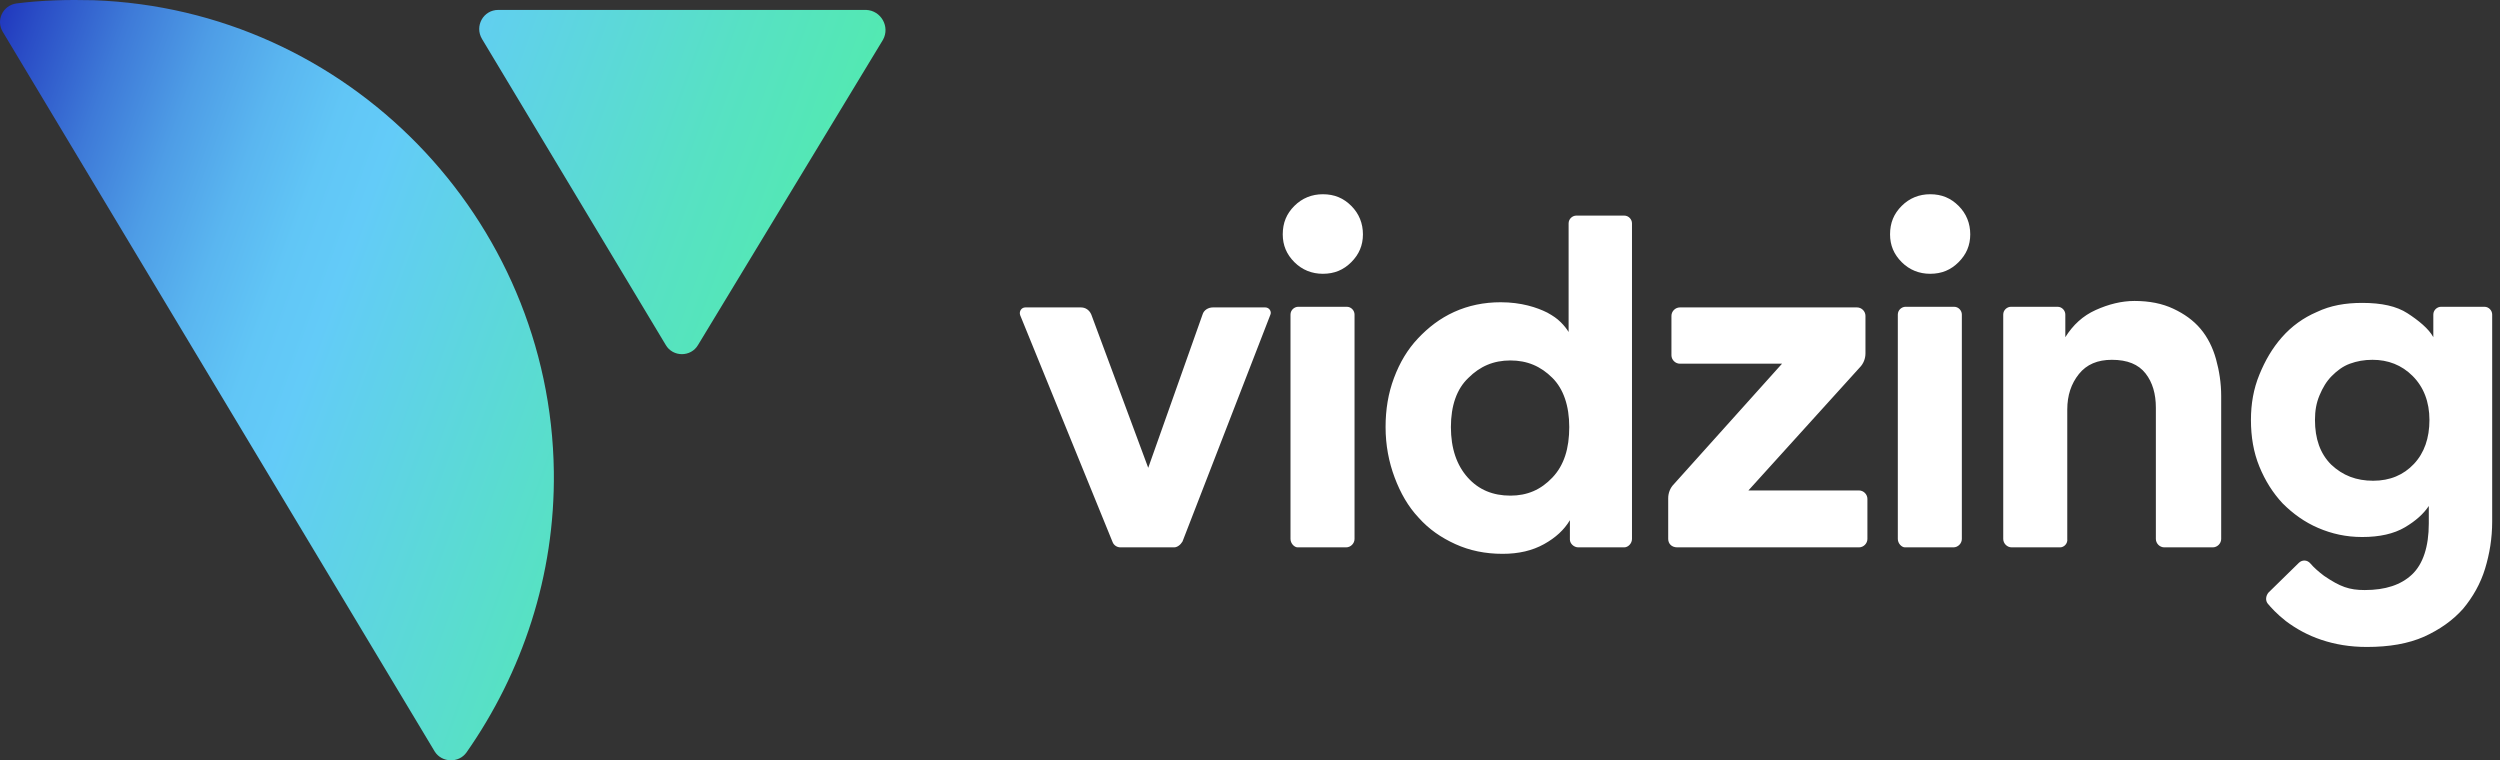<svg width="194" height="59" viewBox="0 0 194 59" fill="none" xmlns="http://www.w3.org/2000/svg">
<rect x="0" y="0" width="194" height="59" fill="#333333" stroke="none"/>
<path d="M68.524 3.079L54.17 26.767C53.618 27.721 52.213 27.721 51.661 26.767L37.407 3.029C36.805 2.025 37.508 0.77 38.662 0.77H67.219C68.374 0.82 69.076 2.075 68.524 3.079ZM36.203 58.385C40.519 52.212 43.079 44.684 42.978 36.604C42.727 16.93 26.968 0.72 7.244 0.017C5.236 -0.033 3.229 0.017 1.272 0.268C0.218 0.419 -0.335 1.573 0.218 2.477L33.744 58.334C34.296 59.188 35.601 59.238 36.203 58.385Z" fill="url(#paint0_linear_2081_17)"/>
<path fill-rule="evenodd" clip-rule="evenodd" d="M99.541 18.185C99.541 17.282 99.842 16.579 100.444 15.977C101.047 15.375 101.8 15.073 102.653 15.073C103.556 15.073 104.259 15.375 104.861 15.977C105.463 16.579 105.764 17.332 105.764 18.185C105.764 19.038 105.463 19.741 104.861 20.343C104.259 20.945 103.556 21.246 102.653 21.246C101.8 21.246 101.047 20.945 100.444 20.343C99.842 19.741 99.541 19.038 99.541 18.185ZM91.109 42.475H86.944C86.692 42.475 86.442 42.325 86.341 42.074L79.165 24.458C79.064 24.157 79.265 23.856 79.566 23.856H83.882C84.233 23.856 84.534 24.057 84.685 24.408L89.102 36.303L93.317 24.408C93.418 24.057 93.769 23.856 94.12 23.856H98.185C98.486 23.856 98.687 24.157 98.587 24.408L91.761 42.024C91.611 42.275 91.36 42.475 91.109 42.475ZM100.143 24.408V41.823C100.143 42.174 100.444 42.475 100.695 42.475H104.459C104.811 42.475 105.112 42.174 105.112 41.823V24.408C105.112 24.107 104.861 23.806 104.51 23.806H100.746C100.444 23.806 100.143 24.057 100.143 24.408ZM126.04 42.475H122.477C122.125 42.475 121.824 42.174 121.824 41.873V40.368C121.373 41.12 120.72 41.723 119.817 42.225C118.914 42.726 117.86 42.977 116.605 42.977C115.25 42.977 114.045 42.726 112.941 42.225C111.837 41.723 110.884 41.07 110.081 40.167C109.278 39.314 108.675 38.26 108.224 37.055C107.772 35.851 107.521 34.546 107.521 33.141C107.521 31.786 107.722 30.531 108.174 29.327C108.625 28.122 109.227 27.118 110.03 26.265C110.833 25.412 111.737 24.709 112.841 24.207C113.945 23.706 115.149 23.455 116.454 23.455C117.257 23.455 117.96 23.555 118.562 23.706C119.164 23.856 119.666 24.057 120.068 24.258C120.519 24.509 120.821 24.709 121.122 25.011C121.373 25.262 121.573 25.512 121.724 25.763V17.332C121.724 16.981 122.025 16.73 122.326 16.73H126.04C126.391 16.73 126.642 17.031 126.642 17.332V41.823C126.642 42.174 126.341 42.475 126.04 42.475ZM112.59 33.141C112.59 34.797 113.042 36.102 113.895 37.055C114.748 38.009 115.852 38.461 117.207 38.461C118.512 38.461 119.566 38.009 120.469 37.055C121.373 36.102 121.774 34.797 121.774 33.141C121.774 31.485 121.322 30.18 120.469 29.327C119.566 28.423 118.512 27.971 117.207 27.971C115.902 27.971 114.848 28.423 113.945 29.327C113.042 30.18 112.59 31.485 112.59 33.141ZM129.453 38.661V41.823C129.453 42.174 129.704 42.475 130.156 42.475H144.259C144.61 42.475 144.911 42.174 144.911 41.823V38.712C144.911 38.36 144.61 38.059 144.259 38.059H135.677L144.309 28.524C144.61 28.222 144.76 27.821 144.76 27.419V24.509C144.76 24.157 144.459 23.856 144.108 23.856H130.357C130.006 23.856 129.704 24.157 129.704 24.509V27.57C129.704 27.921 130.006 28.222 130.357 28.222H138.286L129.905 37.557C129.604 37.858 129.453 38.26 129.453 38.661ZM146.668 18.185C146.668 17.282 146.969 16.579 147.572 15.977C148.174 15.375 148.927 15.073 149.78 15.073C150.683 15.073 151.386 15.375 151.988 15.977C152.59 16.579 152.891 17.332 152.891 18.185C152.891 19.038 152.59 19.741 151.988 20.343C151.386 20.945 150.683 21.246 149.78 21.246C148.927 21.246 148.174 20.945 147.572 20.343C146.969 19.741 146.668 19.038 146.668 18.185ZM147.271 24.408V41.823C147.271 42.174 147.572 42.475 147.823 42.475H151.587C151.938 42.475 152.239 42.174 152.239 41.823V24.408C152.239 24.107 151.988 23.806 151.637 23.806H147.873C147.572 23.806 147.271 24.057 147.271 24.408ZM159.868 42.475H156.104C155.752 42.475 155.451 42.174 155.451 41.823V24.408C155.451 24.057 155.752 23.806 156.053 23.806H159.667C160.018 23.806 160.269 24.107 160.269 24.408V26.165C160.871 25.211 161.624 24.509 162.628 24.057C163.632 23.605 164.635 23.354 165.639 23.354C166.793 23.354 167.797 23.555 168.65 23.957C169.504 24.358 170.206 24.86 170.758 25.512C171.31 26.165 171.712 26.968 171.963 27.871C172.214 28.774 172.364 29.728 172.364 30.732V41.823C172.364 42.174 172.063 42.475 171.712 42.475H167.948C167.596 42.475 167.295 42.174 167.295 41.823V31.635C167.295 30.581 167.044 29.678 166.492 28.975C165.94 28.273 165.087 27.921 163.883 27.921C162.778 27.921 161.925 28.273 161.323 29.025C160.721 29.778 160.42 30.682 160.42 31.786V41.823C160.47 42.174 160.169 42.475 159.868 42.475ZM179.291 43.73C179.04 43.429 178.638 43.429 178.387 43.68L176.029 45.989C175.828 46.239 175.778 46.591 175.978 46.842C176.229 47.143 176.681 47.645 177.384 48.197C178.187 48.799 179.09 49.301 180.144 49.652C181.198 50.004 182.352 50.204 183.657 50.204C185.413 50.204 186.869 49.953 188.124 49.401C189.328 48.849 190.332 48.147 191.135 47.243C191.888 46.34 192.49 45.286 192.841 44.132C193.192 42.977 193.393 41.773 193.393 40.468V24.408C193.393 24.107 193.142 23.806 192.791 23.806H189.428C189.127 23.806 188.826 24.057 188.826 24.408V26.165C188.475 25.512 187.672 24.86 186.819 24.308C185.966 23.756 184.811 23.505 183.306 23.505C182.001 23.505 180.846 23.706 179.793 24.207C178.739 24.659 177.835 25.312 177.082 26.165C176.33 27.018 175.778 27.971 175.326 29.076C174.874 30.18 174.673 31.334 174.673 32.589C174.673 33.894 174.874 35.098 175.326 36.202C175.778 37.306 176.38 38.26 177.133 39.063C177.936 39.866 178.839 40.518 179.893 40.97C180.947 41.422 182.051 41.672 183.306 41.672C184.661 41.672 185.765 41.422 186.618 40.92C187.471 40.418 188.073 39.866 188.475 39.264V40.619C188.475 42.425 188.023 43.78 187.17 44.583C186.317 45.386 185.112 45.788 183.506 45.788C182.302 45.788 181.599 45.537 180.345 44.684C179.943 44.383 179.542 44.031 179.291 43.73ZM187.321 36.001C186.518 36.855 185.464 37.306 184.159 37.306C182.854 37.306 181.8 36.905 180.897 36.052C180.043 35.198 179.642 34.044 179.642 32.589C179.642 31.886 179.742 31.284 179.993 30.682C180.244 30.079 180.545 29.578 180.947 29.176C181.348 28.774 181.8 28.423 182.352 28.223C182.904 28.022 183.456 27.921 184.109 27.921C185.313 27.921 186.367 28.323 187.22 29.176C188.073 30.029 188.525 31.183 188.525 32.589C188.525 33.994 188.124 35.148 187.321 36.001Z" fill="white"/>
<defs>
<linearGradient id="paint0_linear_2081_17" x1="-3.164" y1="10.144" x2="57.87" y2="32.36" gradientUnits="userSpaceOnUse">
<stop stop-color="#2139BE"/>
<stop offset="0.041" stop-color="#2A4DC6"/>
<stop offset="0.144" stop-color="#3E7AD8"/>
<stop offset="0.242" stop-color="#4E9DE6"/>
<stop offset="0.335" stop-color="#5AB6F0"/>
<stop offset="0.419" stop-color="#61C6F6"/>
<stop offset="0.487" stop-color="#63CBF8"/>
<stop offset="0.512" stop-color="#62CDF4"/>
<stop offset="0.838" stop-color="#57E1C4"/>
<stop offset="1" stop-color="#53E9B2"/>
</linearGradient>
</defs>
</svg>
